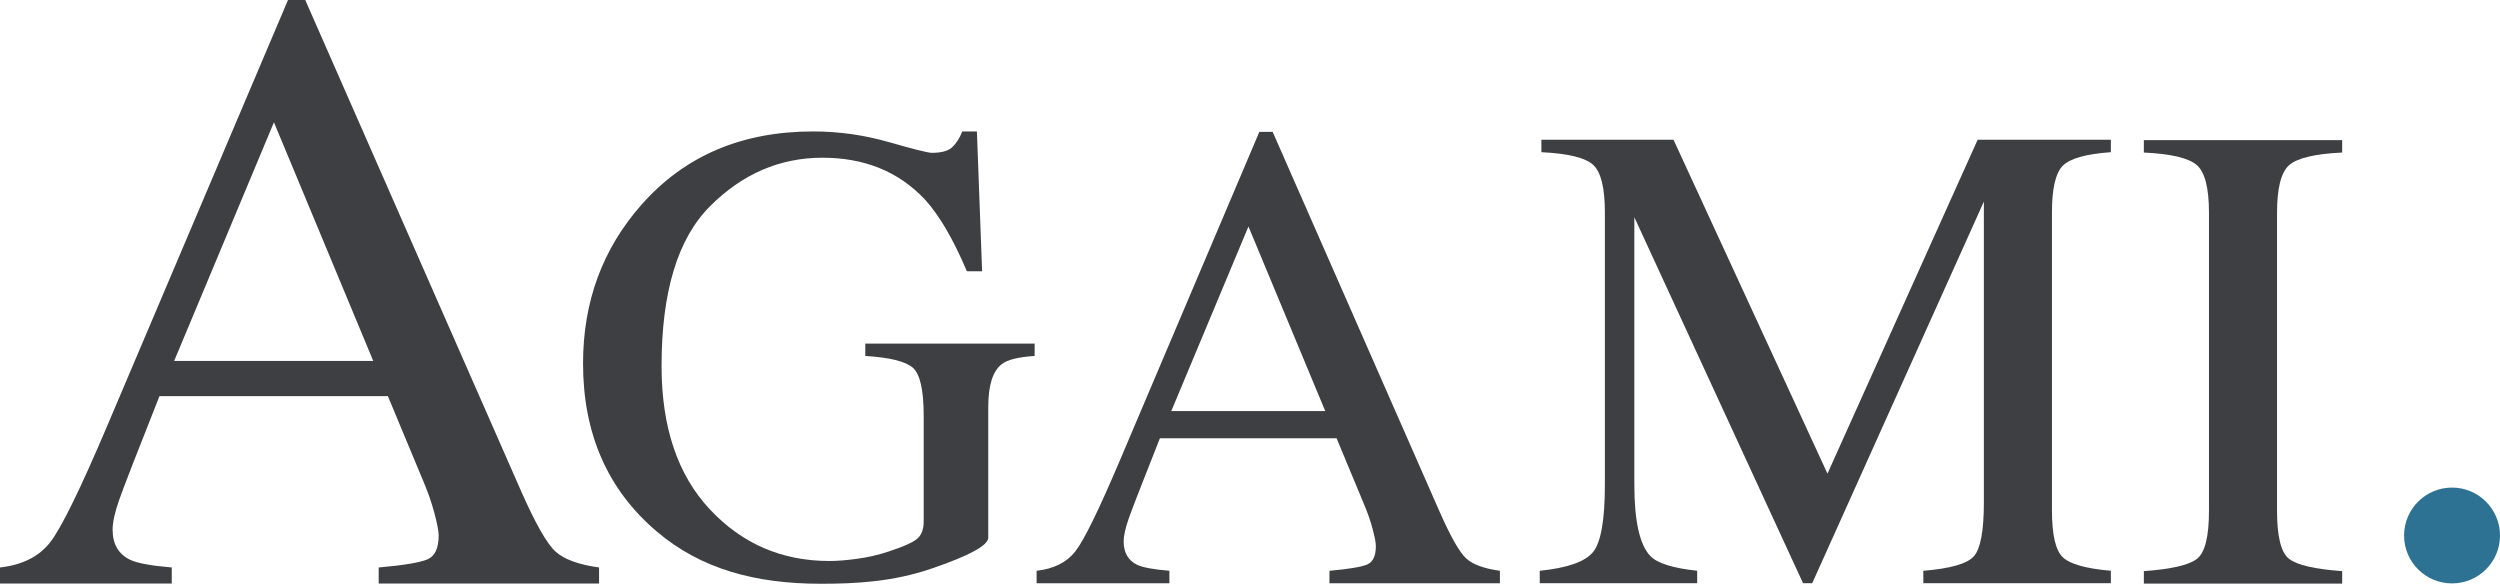 <svg xmlns:rdf="http://www.w3.org/1999/02/22-rdf-syntax-ns#" xmlns="http://www.w3.org/2000/svg" height="45.531" width="195" version="1.1" xmlns:cc="http://creativecommons.org/ns#" xmlns:dc="http://purl.org/dc/elements/1.1/" viewBox="0 0 195 45.531">
 <g>
  <path d="m195 41.773c0 2.062-1.676 3.732-3.741 3.732s-3.741-1.67-3.741-3.732c0-2.07 1.676-3.742 3.741-3.742s3.741 1.672 3.741 3.742" fill="#2d7292"/>
  <g fill="#3e3f43">
   <path d="m29.114 28.155-7.747-18.616-7.784 18.616h15.531zm-29.114 17.363v-1.255c1.738-0.197 3.042-0.848 3.911-1.961 0.87-1.113 2.36-4.155 4.47-9.127l14.083-33.175h1.346l16.843 38.324c1.122 2.538 2.019 4.107 2.69 4.708 0.671 0.603 1.798 1.013 3.384 1.231v1.255h-17.19v-1.255c1.975-0.174 3.249-0.387 3.82-0.64 0.571-0.252 0.859-0.871 0.859-1.856 0-0.328-0.111-0.908-0.33-1.74-0.221-0.833-0.528-1.707-0.924-2.628l-2.707-6.502h-17.816c-1.754 4.422-2.803 7.122-3.144 8.095-0.341 0.974-0.511 1.746-0.511 2.317 0 1.135 0.462 1.926 1.385 2.363 0.571 0.264 1.647 0.459 3.228 0.59v1.255h-13.395z"/>
   <path d="m69.341 11.086c1.939 0.558 3.053 0.835 3.34 0.835 0.742 0 1.27-0.144 1.582-0.429 0.313-0.288 0.578-0.7 0.798-1.24h1.138l0.405 10.905h-1.189c-1.063-2.513-2.161-4.386-3.29-5.616-2.042-2.16-4.699-3.239-7.972-3.239-3.324 0-6.247 1.26-8.769 3.782-2.522 2.522-3.782 6.677-3.782 12.464 0 4.776 1.256 8.503 3.77 11.186 2.514 2.682 5.618 4.023 9.313 4.023 0.624 0 1.358-0.058 2.202-0.176 0.844-0.117 1.645-0.305 2.404-0.556 1.231-0.402 1.999-0.754 2.302-1.048 0.305-0.293 0.455-0.726 0.455-1.301v-8.256c0-2-0.283-3.247-0.848-3.739-0.565-0.493-1.8-0.798-3.707-0.916v-0.963h13.21v0.963c-1.282 0.084-2.134 0.296-2.556 0.633-0.708 0.538-1.062 1.652-1.062 3.34v10.198c0 0.608-1.489 1.416-4.466 2.428-2.978 1.013-5.842 1.169-8.592 1.169-5.061 0-9.33-1.125-12.804-4.079-3.831-3.257-5.745-7.626-5.745-13.109 0-4.824 1.527-8.958 4.58-12.401 3.357-3.795 7.812-5.692 13.362-5.692 2.007 0 3.981 0.277 5.922 0.835"/>
   <path d="m103.37 32.064-5.991-14.399-6.019 14.399h12.009zm-22.515 13.429v-0.972c1.344-0.152 2.352-0.657 3.024-1.517 0.672-0.86 1.825-3.214 3.457-7.059l10.892-25.658h1.04l13.027 29.639c0.869 1.965 1.562 3.178 2.081 3.644 0.517 0.466 1.391 0.783 2.616 0.951v0.972h-13.294v-0.972c1.527-0.136 2.513-0.301 2.954-0.496 0.441-0.193 0.665-0.671 0.665-1.434 0-0.254-0.086-0.704-0.256-1.345-0.171-0.645-0.409-1.323-0.716-2.033l-2.092-5.031h-13.78c-1.357 3.422-2.169 5.508-2.432 6.261-0.264 0.755-0.396 1.352-0.396 1.792 0 0.881 0.358 1.49 1.072 1.829 0.442 0.202 1.274 0.355 2.497 0.456v0.972h-10.36z"/>
   <path d="m120.1 44.521c2.162-0.22 3.549-0.709 4.163-1.467 0.612-0.756 0.918-2.512 0.918-5.267v-21.222c0-1.888-0.298-3.117-0.894-3.686-0.595-0.571-1.948-0.906-4.059-1.008v-0.969h10.308l12.007 26.042 11.713-26.042h10.391v0.969c-1.94 0.138-3.19 0.489-3.752 1.059-0.562 0.569-0.843 1.782-0.843 3.635v23.237c0 1.905 0.281 3.127 0.843 3.662 0.562 0.535 1.812 0.888 3.752 1.056v0.972h-14.627v-0.972c2.111-0.169 3.425-0.547 3.945-1.134 0.518-0.587 0.777-1.986 0.777-4.196v-23.467l-13.389 29.768h-0.715l-13.159-28.546v20.841c0 2.858 0.417 4.719 1.25 5.587 0.545 0.562 1.761 0.945 3.651 1.146v0.972h-12.28v-0.972z"/>
   <path d="m167.22 44.548c2.128-0.153 3.506-0.469 4.136-0.952 0.629-0.481 0.944-1.732 0.944-3.745v-23.256c0-1.923-0.315-3.161-0.944-3.715-0.63-0.552-2.008-0.882-4.136-0.982v-0.969h15.47v0.969c-2.128 0.101-3.506 0.43-4.136 0.982-0.629 0.554-0.945 1.792-0.945 3.715v23.256c0 2.013 0.316 3.264 0.945 3.745 0.63 0.482 2.008 0.799 4.136 0.952v0.971h-15.47v-0.971z"/>
  </g>
 </g>
</svg>
